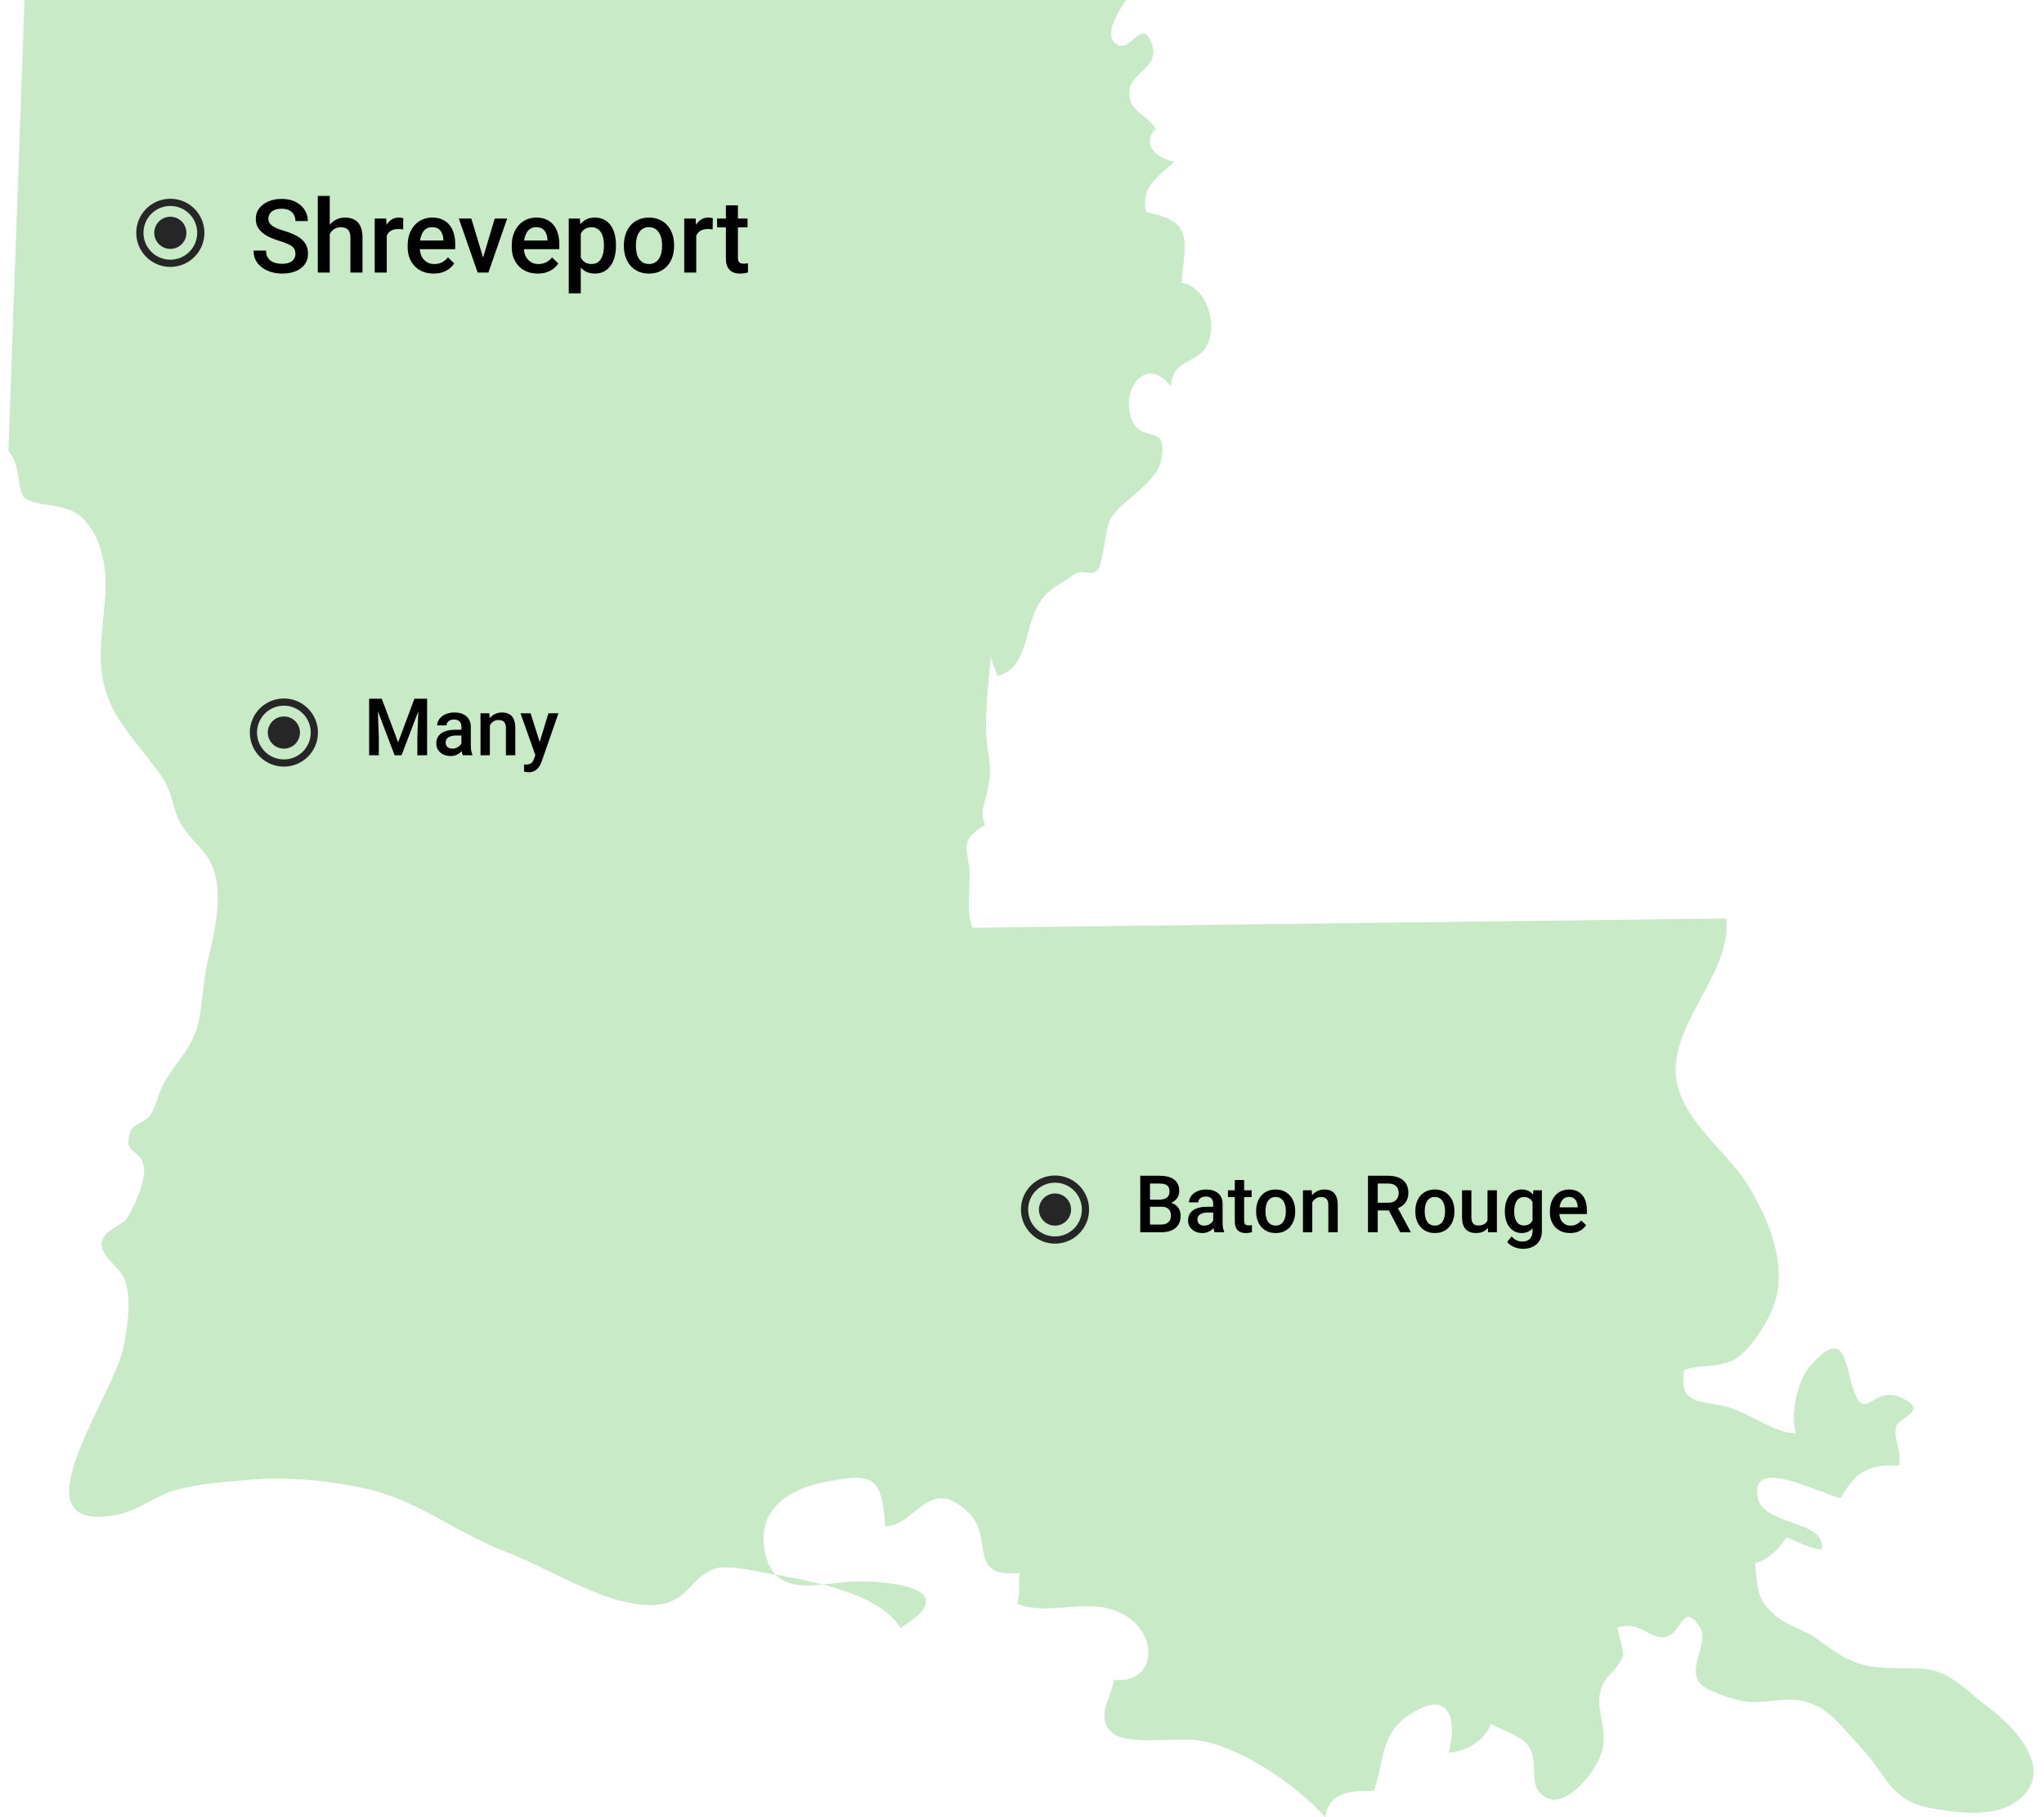 <svg width="180" height="160" viewBox="0 0 180 160" fill="none" xmlns="http://www.w3.org/2000/svg">
<g clip-path="url(#clip0_2234_837)">
<path d="M85.639 81.689C85.028 80.253 85.482 78.016 85.364 76.53C85.219 74.667 84.406 74.049 86.756 72.618C86.243 71.461 86.742 70.798 86.977 69.576C87.26 68.075 87.233 67.647 86.999 66.123C86.576 63.38 87.037 60.665 87.26 57.71C87.294 58.306 87.687 58.95 87.829 59.518C91.248 58.638 89.675 53.66 92.976 51.637C93.355 51.407 94.42 50.714 94.699 50.504C95.169 50.148 96.029 50.703 96.593 50.25C97.19 49.769 97.288 46.506 97.805 45.663C98.847 43.971 101.879 42.565 102.267 40.459C102.854 37.259 100.701 38.994 99.779 37.187C98.482 34.627 100.818 31.043 103.114 34.026C103.291 31.465 105.414 32.151 106.313 30.353C107.256 28.466 106.204 25.202 104.036 24.898C104.441 20.905 105.075 19.539 100.915 18.664C100.437 16.34 102.072 15.518 103.43 14.238C101.801 13.959 100.49 12.675 101.782 11.338C100.906 9.965 99.287 9.85 99.464 7.92C99.597 6.454 102.087 5.912 101.467 3.971C100.571 1.166 99.485 5.179 98.101 3.705C97.202 2.755 98.947 0.301 99.189 0H2.158L0.74 39.723C1.863 40.902 1.505 43.207 2.117 43.786C3.02 44.638 5.71 44.291 6.992 45.382C9.055 47.14 9.457 50.15 9.247 52.759C8.966 56.275 8.342 59.024 9.808 62.143C10.77 64.185 12.997 66.556 14.284 68.441C15.179 69.755 15.149 71.031 15.832 72.351C16.583 73.806 17.825 74.536 18.549 75.959C19.824 78.477 18.867 82.202 18.258 84.778C17.855 86.489 17.862 88.328 17.482 89.994C16.967 92.258 15.55 93.405 14.414 95.405C13.926 96.262 13.787 97.386 13.213 98.207C12.855 98.724 11.66 99.091 11.5 99.575C10.755 101.792 12.38 101.002 12.676 102.755C12.869 103.901 11.788 106.367 11.166 107.256C10.599 108.066 9.033 108.282 8.947 109.514C8.872 110.601 10.561 111.601 10.967 112.629C11.65 114.36 11.203 116.824 10.881 118.589C10.105 122.849 0.842 135.234 10.357 133.363C12.17 133.007 13.503 131.822 15.23 131.273C17.193 130.648 19.938 130.462 22.032 130.285C25.394 130.003 29.27 130.371 32.516 131.143C36.996 132.209 40.362 135.084 44.652 136.681C48.433 138.09 53.86 141.747 57.966 141.29C60.515 141.006 60.853 138.904 62.864 138.145C63.926 137.744 66.266 138.287 67.171 138.45C70.775 139.091 77.225 140.031 79.299 143.332C85.593 139.507 76.945 139.068 74.435 139.299C71.399 139.577 68.078 140.528 67.335 136.518C66.673 132.932 69.409 131.127 72.597 130.502C76.853 129.671 77.67 129.896 77.951 134.388C80.68 134.367 81.798 129.699 85.363 133.254C87.531 135.415 85.13 138.983 89.78 138.49C89.675 139.375 89.869 140.386 89.562 141.224C92.684 142.432 96.245 140.286 99.369 142.418C101.987 144.205 101.768 148.223 98.095 147.914C97.804 149.587 96.398 151.298 98.039 152.648C99.21 153.615 103.629 153.048 105.052 153.182C108.935 153.543 114.109 157.1 116.703 159.997C116.99 157.751 119.12 157.639 120.983 157.692C121.928 155.124 121.451 152.71 124.172 150.935C127.745 148.606 128.339 151.546 127.567 154.313C129.081 154.268 130.755 153.236 131.296 151.806C132.075 152.221 133.791 152.821 134.397 153.482C135.565 154.754 134.714 156.686 135.489 157.701C137.237 159.992 140.133 156.539 140.907 154.678C141.747 152.662 140.621 151.034 140.872 149.24C141.117 147.496 142.334 147.342 142.914 145.807C143.057 145.421 142.473 143.729 142.412 143.317C144.362 142.629 145.217 144.311 146.568 144.152C148.131 143.966 148.103 140.889 149.699 143.256C150.542 144.505 148.674 146.74 149.605 148.096C150.145 148.89 152.628 149.638 153.661 149.807C155.314 150.081 157.233 149.361 158.849 149.78C161.12 150.369 162.039 151.922 163.666 153.63C166.122 156.196 166.387 158.47 169.817 159.159C171.909 159.578 175.27 160.046 177.256 158.823C181.353 156.295 177.57 152.174 175.223 150.418C172.774 148.591 171.609 146.902 168.76 146.896C164.489 146.885 163.468 146.912 160.115 144.376C158.962 143.505 157.372 143.138 156.276 142.192C154.754 140.873 154.775 140.013 154.547 137.644C155.757 137.294 156.652 136.408 157.331 135.355C158.359 135.75 159.326 136.349 160.424 136.434C160.905 133.821 155.248 134.36 154.787 131.881C154.079 128.068 160.273 131.566 162.106 131.892C163.456 129.488 164.558 128.948 167.232 129.041C167.485 127.746 166.754 126.784 166.957 125.682C167.122 124.799 169.906 124.286 167.559 123.116C164.772 121.723 164.203 125.897 163.02 121.71C162.426 119.607 162.263 116.982 159.392 120.292C158.249 121.608 157.627 124.664 158.161 126.205C156.434 126.258 154.013 124.408 152.241 123.916C149.872 123.258 147.742 123.795 148.313 120.626C149.889 120.06 151.395 120.505 152.801 119.66C154.072 118.897 155.379 116.816 155.992 115.477C157.566 112.039 156.059 107.835 153.952 104.398C151.762 100.833 146.941 97.959 147.627 93.272C148.247 89.019 152.399 85.245 152.034 80.874L85.639 81.689Z" fill="#C8EAC7"/>
<path d="M16.416 20.5C16.416 21.282 15.782 21.916 15 21.916C14.218 21.916 13.585 21.282 13.585 20.5C13.585 19.718 14.218 19.084 15 19.084C15.782 19.084 16.416 19.718 16.416 20.5Z" fill="#262626"/>
<path fill-rule="evenodd" clip-rule="evenodd" d="M15 22.866C16.307 22.866 17.366 21.807 17.366 20.5C17.366 19.193 16.307 18.134 15 18.134C13.693 18.134 12.634 19.193 12.634 20.5C12.634 21.807 13.693 22.866 15 22.866ZM15 23.5C16.657 23.5 18 22.157 18 20.5C18 18.843 16.657 17.5 15 17.5C13.343 17.5 12 18.843 12 20.5C12 22.157 13.343 23.5 15 23.5Z" fill="#262626"/>
<path d="M26.017 22.352C26.017 22.22 25.996 22.103 25.955 22C25.917 21.898 25.848 21.804 25.748 21.719C25.649 21.634 25.508 21.552 25.327 21.473C25.148 21.391 24.919 21.308 24.641 21.223C24.336 21.129 24.055 21.025 23.797 20.911C23.543 20.794 23.32 20.659 23.129 20.506C22.939 20.351 22.791 20.174 22.686 19.975C22.58 19.773 22.527 19.54 22.527 19.276C22.527 19.015 22.581 18.778 22.69 18.564C22.801 18.35 22.958 18.166 23.16 18.01C23.365 17.852 23.607 17.73 23.885 17.645C24.164 17.558 24.471 17.514 24.808 17.514C25.283 17.514 25.691 17.602 26.034 17.777C26.38 17.953 26.645 18.189 26.83 18.485C27.017 18.781 27.111 19.107 27.111 19.465H26.017C26.017 19.254 25.971 19.068 25.88 18.907C25.793 18.743 25.658 18.614 25.476 18.52C25.297 18.426 25.07 18.379 24.795 18.379C24.534 18.379 24.317 18.419 24.145 18.498C23.972 18.577 23.843 18.684 23.758 18.819C23.673 18.954 23.63 19.106 23.63 19.276C23.63 19.396 23.658 19.506 23.714 19.605C23.77 19.702 23.855 19.793 23.969 19.878C24.083 19.96 24.227 20.038 24.399 20.111C24.572 20.184 24.776 20.254 25.01 20.322C25.365 20.427 25.674 20.544 25.938 20.673C26.201 20.799 26.421 20.943 26.597 21.104C26.773 21.265 26.904 21.448 26.992 21.653C27.08 21.855 27.124 22.085 27.124 22.343C27.124 22.613 27.07 22.856 26.961 23.073C26.853 23.287 26.698 23.47 26.496 23.622C26.296 23.771 26.056 23.887 25.775 23.969C25.497 24.048 25.186 24.088 24.843 24.088C24.536 24.088 24.232 24.047 23.934 23.965C23.638 23.883 23.368 23.758 23.125 23.591C22.882 23.421 22.689 23.21 22.545 22.959C22.401 22.704 22.33 22.406 22.33 22.066H23.433C23.433 22.274 23.468 22.452 23.538 22.598C23.611 22.745 23.712 22.865 23.841 22.959C23.97 23.049 24.12 23.117 24.29 23.161C24.462 23.205 24.647 23.227 24.843 23.227C25.101 23.227 25.316 23.19 25.489 23.117C25.665 23.044 25.797 22.941 25.885 22.809C25.973 22.677 26.017 22.525 26.017 22.352ZM29.04 17.25V24H27.985V17.25H29.04ZM28.855 21.447L28.513 21.442C28.516 21.114 28.561 20.811 28.649 20.533C28.74 20.254 28.866 20.013 29.027 19.808C29.191 19.6 29.387 19.44 29.616 19.329C29.844 19.214 30.098 19.157 30.376 19.157C30.61 19.157 30.821 19.189 31.009 19.254C31.199 19.318 31.363 19.422 31.501 19.566C31.639 19.706 31.743 19.891 31.813 20.12C31.886 20.345 31.923 20.621 31.923 20.946V24H30.859V20.937C30.859 20.709 30.826 20.527 30.758 20.392C30.694 20.257 30.599 20.161 30.473 20.102C30.347 20.041 30.193 20.01 30.011 20.01C29.821 20.01 29.652 20.048 29.506 20.124C29.362 20.2 29.242 20.304 29.145 20.436C29.049 20.568 28.976 20.72 28.926 20.893C28.879 21.066 28.855 21.25 28.855 21.447ZM34.059 20.15V24H32.999V19.245H34.01L34.059 20.15ZM35.513 19.214L35.504 20.199C35.44 20.187 35.37 20.178 35.294 20.172C35.22 20.166 35.147 20.164 35.074 20.164C34.892 20.164 34.732 20.19 34.595 20.243C34.457 20.293 34.341 20.366 34.248 20.462C34.157 20.556 34.086 20.67 34.037 20.805C33.987 20.94 33.958 21.091 33.949 21.258L33.707 21.275C33.707 20.977 33.736 20.7 33.795 20.445C33.853 20.19 33.941 19.966 34.059 19.773C34.179 19.579 34.328 19.428 34.507 19.32C34.688 19.211 34.898 19.157 35.135 19.157C35.2 19.157 35.269 19.163 35.342 19.175C35.418 19.186 35.475 19.2 35.513 19.214ZM38.185 24.088C37.834 24.088 37.516 24.031 37.231 23.916C36.95 23.799 36.71 23.637 36.511 23.429C36.315 23.221 36.164 22.976 36.058 22.695C35.953 22.414 35.9 22.11 35.9 21.785V21.609C35.9 21.237 35.954 20.9 36.062 20.599C36.171 20.297 36.322 20.039 36.515 19.825C36.709 19.608 36.937 19.443 37.201 19.329C37.464 19.214 37.75 19.157 38.058 19.157C38.398 19.157 38.695 19.214 38.95 19.329C39.205 19.443 39.416 19.604 39.583 19.812C39.752 20.017 39.878 20.262 39.96 20.546C40.045 20.83 40.088 21.144 40.088 21.486V21.939H36.414V21.179H39.042V21.095C39.036 20.905 38.998 20.726 38.928 20.559C38.86 20.392 38.756 20.257 38.616 20.155C38.475 20.052 38.288 20.001 38.053 20.001C37.877 20.001 37.721 20.039 37.583 20.115C37.448 20.189 37.335 20.295 37.245 20.436C37.154 20.577 37.084 20.747 37.034 20.946C36.987 21.142 36.963 21.363 36.963 21.609V21.785C36.963 21.993 36.991 22.186 37.047 22.365C37.105 22.541 37.19 22.695 37.302 22.827C37.413 22.959 37.548 23.062 37.706 23.139C37.864 23.212 38.044 23.248 38.247 23.248C38.502 23.248 38.728 23.197 38.928 23.095C39.127 22.992 39.3 22.847 39.446 22.66L40.004 23.2C39.902 23.35 39.769 23.493 39.605 23.631C39.44 23.766 39.24 23.875 39.002 23.96C38.768 24.045 38.496 24.088 38.185 24.088ZM42.399 23.161L43.564 19.245H44.663L43.01 24H42.325L42.399 23.161ZM41.507 19.245L42.694 23.178L42.751 24H42.065L40.404 19.245H41.507ZM47.352 24.088C47.001 24.088 46.683 24.031 46.398 23.916C46.117 23.799 45.877 23.637 45.678 23.429C45.481 23.221 45.331 22.976 45.225 22.695C45.12 22.414 45.067 22.11 45.067 21.785V21.609C45.067 21.237 45.121 20.9 45.23 20.599C45.338 20.297 45.489 20.039 45.682 19.825C45.876 19.608 46.104 19.443 46.368 19.329C46.631 19.214 46.917 19.157 47.225 19.157C47.565 19.157 47.862 19.214 48.117 19.329C48.372 19.443 48.583 19.604 48.749 19.812C48.919 20.017 49.045 20.262 49.127 20.546C49.212 20.83 49.255 21.144 49.255 21.486V21.939H45.581V21.179H48.209V21.095C48.203 20.905 48.165 20.726 48.095 20.559C48.027 20.392 47.923 20.257 47.783 20.155C47.642 20.052 47.455 20.001 47.22 20.001C47.044 20.001 46.888 20.039 46.75 20.115C46.615 20.189 46.502 20.295 46.412 20.436C46.321 20.577 46.251 20.747 46.201 20.946C46.154 21.142 46.13 21.363 46.13 21.609V21.785C46.13 21.993 46.158 22.186 46.214 22.365C46.273 22.541 46.357 22.695 46.469 22.827C46.58 22.959 46.715 23.062 46.873 23.139C47.031 23.212 47.211 23.248 47.414 23.248C47.669 23.248 47.895 23.197 48.095 23.095C48.294 22.992 48.467 22.847 48.613 22.66L49.171 23.2C49.069 23.35 48.935 23.493 48.772 23.631C48.607 23.766 48.407 23.875 48.169 23.96C47.935 24.045 47.663 24.088 47.352 24.088ZM51.145 20.159V25.828H50.085V19.245H51.061L51.145 20.159ZM54.243 21.579V21.671C54.243 22.017 54.202 22.337 54.12 22.633C54.041 22.926 53.922 23.183 53.764 23.402C53.608 23.619 53.416 23.788 53.188 23.908C52.959 24.028 52.696 24.088 52.397 24.088C52.101 24.088 51.842 24.034 51.619 23.925C51.399 23.814 51.213 23.657 51.061 23.455C50.909 23.253 50.786 23.016 50.692 22.743C50.601 22.468 50.537 22.166 50.498 21.838V21.482C50.537 21.133 50.601 20.817 50.692 20.533C50.786 20.248 50.909 20.004 51.061 19.799C51.213 19.594 51.399 19.436 51.619 19.324C51.839 19.213 52.095 19.157 52.388 19.157C52.687 19.157 52.952 19.216 53.184 19.333C53.415 19.447 53.61 19.611 53.768 19.825C53.926 20.036 54.045 20.291 54.124 20.59C54.203 20.886 54.243 21.215 54.243 21.579ZM53.184 21.671V21.579C53.184 21.359 53.163 21.155 53.122 20.968C53.081 20.777 53.017 20.61 52.929 20.467C52.841 20.323 52.728 20.212 52.59 20.133C52.456 20.051 52.293 20.01 52.102 20.01C51.915 20.01 51.754 20.042 51.619 20.106C51.484 20.168 51.372 20.254 51.281 20.366C51.19 20.477 51.12 20.607 51.07 20.757C51.02 20.903 50.985 21.063 50.964 21.236V22.088C50.999 22.299 51.06 22.493 51.145 22.669C51.23 22.844 51.35 22.985 51.505 23.09C51.663 23.193 51.865 23.244 52.111 23.244C52.302 23.244 52.464 23.203 52.599 23.121C52.734 23.039 52.844 22.926 52.929 22.783C53.017 22.636 53.081 22.468 53.122 22.277C53.163 22.087 53.184 21.885 53.184 21.671ZM54.941 21.675V21.574C54.941 21.231 54.991 20.914 55.091 20.621C55.19 20.325 55.334 20.068 55.522 19.852C55.712 19.632 55.943 19.462 56.216 19.342C56.491 19.219 56.802 19.157 57.148 19.157C57.496 19.157 57.807 19.219 58.079 19.342C58.355 19.462 58.587 19.632 58.778 19.852C58.968 20.068 59.113 20.325 59.213 20.621C59.312 20.914 59.362 21.231 59.362 21.574V21.675C59.362 22.018 59.312 22.336 59.213 22.629C59.113 22.922 58.968 23.178 58.778 23.398C58.587 23.615 58.356 23.785 58.084 23.908C57.811 24.028 57.502 24.088 57.156 24.088C56.808 24.088 56.496 24.028 56.22 23.908C55.948 23.785 55.716 23.615 55.526 23.398C55.335 23.178 55.19 22.922 55.091 22.629C54.991 22.336 54.941 22.018 54.941 21.675ZM56.001 21.574V21.675C56.001 21.889 56.023 22.091 56.066 22.282C56.11 22.472 56.179 22.639 56.273 22.783C56.367 22.926 56.487 23.039 56.633 23.121C56.78 23.203 56.954 23.244 57.156 23.244C57.352 23.244 57.523 23.203 57.666 23.121C57.812 23.039 57.933 22.926 58.026 22.783C58.12 22.639 58.189 22.472 58.233 22.282C58.28 22.091 58.303 21.889 58.303 21.675V21.574C58.303 21.363 58.28 21.164 58.233 20.977C58.189 20.786 58.119 20.618 58.022 20.471C57.928 20.325 57.808 20.21 57.662 20.128C57.518 20.044 57.347 20.001 57.148 20.001C56.948 20.001 56.775 20.044 56.629 20.128C56.485 20.21 56.367 20.325 56.273 20.471C56.179 20.618 56.11 20.786 56.066 20.977C56.023 21.164 56.001 21.363 56.001 21.574ZM61.313 20.15V24H60.254V19.245H61.265L61.313 20.15ZM62.768 19.214L62.759 20.199C62.695 20.187 62.624 20.178 62.548 20.172C62.475 20.166 62.402 20.164 62.329 20.164C62.147 20.164 61.987 20.19 61.85 20.243C61.712 20.293 61.596 20.366 61.502 20.462C61.412 20.556 61.341 20.67 61.291 20.805C61.242 20.94 61.212 21.091 61.204 21.258L60.962 21.275C60.962 20.977 60.991 20.7 61.05 20.445C61.108 20.19 61.196 19.966 61.313 19.773C61.434 19.579 61.583 19.428 61.762 19.32C61.943 19.211 62.153 19.157 62.39 19.157C62.455 19.157 62.523 19.163 62.597 19.175C62.673 19.186 62.73 19.2 62.768 19.214ZM65.831 19.245V20.019H63.15V19.245H65.831ZM63.924 18.081H64.983V22.686C64.983 22.832 65.003 22.945 65.044 23.024C65.088 23.101 65.148 23.152 65.225 23.178C65.301 23.205 65.39 23.218 65.493 23.218C65.566 23.218 65.636 23.213 65.704 23.205C65.771 23.196 65.825 23.187 65.866 23.178L65.871 23.987C65.783 24.013 65.68 24.037 65.563 24.057C65.449 24.078 65.317 24.088 65.168 24.088C64.924 24.088 64.709 24.045 64.522 23.96C64.334 23.873 64.188 23.73 64.082 23.534C63.977 23.338 63.924 23.077 63.924 22.752V18.081Z" fill="black"/>
<path d="M94.322 106.5C94.322 107.282 93.689 107.916 92.907 107.916C92.125 107.916 91.491 107.282 91.491 106.5C91.491 105.718 92.125 105.084 92.907 105.084C93.689 105.084 94.322 105.718 94.322 106.5Z" fill="#262626"/>
<path fill-rule="evenodd" clip-rule="evenodd" d="M92.907 108.866C94.213 108.866 95.272 107.807 95.272 106.5C95.272 105.193 94.213 104.134 92.907 104.134C91.6 104.134 90.541 105.193 90.541 106.5C90.541 107.807 91.6 108.866 92.907 108.866ZM92.907 109.5C94.564 109.5 95.907 108.157 95.907 106.5C95.907 104.843 94.564 103.5 92.907 103.5C91.25 103.5 89.907 104.843 89.907 106.5C89.907 108.157 91.25 109.5 92.907 109.5Z" fill="#262626"/>
<path d="M102.279 106.251H101.011L101.004 105.625H102.111C102.298 105.625 102.457 105.598 102.586 105.543C102.719 105.486 102.819 105.406 102.887 105.301C102.956 105.194 102.99 105.065 102.99 104.915C102.99 104.748 102.958 104.613 102.894 104.508C102.83 104.403 102.732 104.327 102.6 104.279C102.47 104.231 102.304 104.207 102.101 104.207H101.271V108.5H100.413V103.523H102.101C102.375 103.523 102.618 103.55 102.833 103.602C103.049 103.654 103.232 103.736 103.383 103.848C103.535 103.958 103.651 104.097 103.728 104.265C103.808 104.434 103.848 104.634 103.848 104.867C103.848 105.072 103.799 105.26 103.701 105.431C103.603 105.599 103.458 105.737 103.267 105.844C103.075 105.951 102.837 106.015 102.552 106.036L102.279 106.251ZM102.241 108.5H100.741L101.127 107.82H102.241C102.435 107.82 102.597 107.788 102.727 107.724C102.856 107.658 102.953 107.568 103.017 107.454C103.083 107.338 103.116 107.202 103.116 107.047C103.116 106.886 103.088 106.745 103.031 106.627C102.974 106.506 102.884 106.414 102.761 106.35C102.638 106.284 102.477 106.251 102.279 106.251H101.315L101.322 105.625H102.576L102.771 105.861C103.044 105.87 103.269 105.931 103.444 106.042C103.622 106.154 103.754 106.299 103.841 106.477C103.927 106.654 103.971 106.846 103.971 107.051C103.971 107.368 103.901 107.633 103.762 107.847C103.625 108.061 103.428 108.224 103.171 108.336C102.913 108.445 102.604 108.5 102.241 108.5ZM106.838 107.758V105.995C106.838 105.862 106.814 105.749 106.767 105.653C106.719 105.557 106.646 105.483 106.548 105.431C106.452 105.378 106.331 105.352 106.186 105.352C106.051 105.352 105.935 105.375 105.837 105.42C105.739 105.466 105.663 105.528 105.608 105.605C105.553 105.682 105.526 105.77 105.526 105.868H104.706C104.706 105.722 104.741 105.581 104.812 105.444C104.882 105.308 104.985 105.186 105.119 105.079C105.254 104.972 105.414 104.887 105.601 104.826C105.788 104.764 105.998 104.733 106.23 104.733C106.508 104.733 106.754 104.78 106.968 104.874C107.185 104.967 107.354 105.108 107.478 105.297C107.603 105.484 107.666 105.719 107.666 106.001V107.646C107.666 107.814 107.677 107.966 107.7 108.1C107.725 108.232 107.76 108.347 107.806 108.445V108.5H106.961C106.923 108.411 106.892 108.298 106.869 108.162C106.849 108.023 106.838 107.888 106.838 107.758ZM106.958 106.251L106.965 106.76H106.374C106.221 106.76 106.086 106.775 105.97 106.805C105.854 106.832 105.757 106.873 105.68 106.928C105.602 106.982 105.544 107.049 105.505 107.126C105.467 107.203 105.447 107.291 105.447 107.389C105.447 107.487 105.47 107.577 105.516 107.659C105.561 107.739 105.627 107.802 105.714 107.847C105.803 107.893 105.91 107.916 106.035 107.916C106.204 107.916 106.351 107.881 106.476 107.813C106.604 107.742 106.704 107.657 106.777 107.557C106.85 107.454 106.889 107.357 106.893 107.266L107.16 107.632C107.132 107.725 107.086 107.826 107.02 107.933C106.953 108.04 106.867 108.142 106.76 108.24C106.655 108.336 106.528 108.415 106.38 108.476C106.235 108.538 106.066 108.568 105.875 108.568C105.633 108.568 105.418 108.521 105.229 108.425C105.039 108.327 104.891 108.196 104.784 108.032C104.677 107.865 104.624 107.677 104.624 107.468C104.624 107.272 104.66 107.099 104.733 106.948C104.808 106.796 104.917 106.668 105.061 106.565C105.207 106.463 105.385 106.385 105.594 106.333C105.804 106.278 106.043 106.251 106.312 106.251H106.958ZM110.222 104.802V105.403H108.137V104.802H110.222ZM108.739 103.896H109.562V107.478C109.562 107.592 109.578 107.68 109.61 107.741C109.645 107.8 109.691 107.84 109.75 107.861C109.81 107.881 109.879 107.892 109.959 107.892C110.016 107.892 110.071 107.888 110.123 107.881C110.175 107.875 110.218 107.868 110.25 107.861L110.253 108.49C110.185 108.51 110.105 108.528 110.014 108.544C109.925 108.56 109.822 108.568 109.706 108.568C109.517 108.568 109.349 108.535 109.204 108.469C109.058 108.401 108.944 108.29 108.862 108.138C108.78 107.985 108.739 107.782 108.739 107.529V103.896ZM110.619 106.692V106.613C110.619 106.347 110.657 106.099 110.735 105.872C110.812 105.641 110.924 105.442 111.07 105.273C111.218 105.103 111.398 104.97 111.61 104.877C111.824 104.781 112.066 104.733 112.334 104.733C112.606 104.733 112.847 104.781 113.059 104.877C113.273 104.97 113.454 105.103 113.603 105.273C113.751 105.442 113.863 105.641 113.941 105.872C114.018 106.099 114.057 106.347 114.057 106.613V106.692C114.057 106.958 114.018 107.206 113.941 107.434C113.863 107.661 113.751 107.861 113.603 108.032C113.454 108.2 113.274 108.333 113.062 108.428C112.851 108.522 112.61 108.568 112.341 108.568C112.07 108.568 111.827 108.522 111.613 108.428C111.401 108.333 111.221 108.2 111.073 108.032C110.925 107.861 110.812 107.661 110.735 107.434C110.657 107.206 110.619 106.958 110.619 106.692ZM111.442 106.613V106.692C111.442 106.858 111.459 107.015 111.494 107.164C111.528 107.312 111.581 107.442 111.654 107.553C111.727 107.665 111.821 107.753 111.935 107.816C112.049 107.88 112.184 107.912 112.341 107.912C112.494 107.912 112.626 107.88 112.738 107.816C112.852 107.753 112.945 107.665 113.018 107.553C113.091 107.442 113.145 107.312 113.179 107.164C113.215 107.015 113.233 106.858 113.233 106.692V106.613C113.233 106.449 113.215 106.294 113.179 106.148C113.145 106 113.09 105.869 113.015 105.755C112.942 105.641 112.848 105.553 112.734 105.489C112.623 105.423 112.489 105.39 112.334 105.39C112.18 105.39 112.045 105.423 111.931 105.489C111.819 105.553 111.727 105.641 111.654 105.755C111.581 105.869 111.528 106 111.494 106.148C111.459 106.294 111.442 106.449 111.442 106.613ZM115.564 105.591V108.5H114.741V104.802H115.517L115.564 105.591ZM115.417 106.514L115.151 106.511C115.153 106.249 115.19 106.008 115.26 105.79C115.333 105.571 115.433 105.383 115.561 105.226C115.691 105.068 115.846 104.948 116.026 104.863C116.206 104.777 116.406 104.733 116.627 104.733C116.805 104.733 116.966 104.758 117.109 104.809C117.255 104.856 117.379 104.935 117.482 105.044C117.587 105.154 117.667 105.296 117.721 105.472C117.776 105.645 117.803 105.858 117.803 106.111V108.5H116.976V106.107C116.976 105.93 116.95 105.79 116.897 105.687C116.847 105.582 116.773 105.508 116.675 105.465C116.58 105.419 116.46 105.396 116.316 105.396C116.175 105.396 116.049 105.426 115.937 105.485C115.825 105.545 115.731 105.625 115.653 105.728C115.578 105.831 115.52 105.949 115.479 106.083C115.438 106.218 115.417 106.361 115.417 106.514ZM120.469 103.523H122.229C122.608 103.523 122.93 103.58 123.197 103.694C123.463 103.808 123.667 103.977 123.809 104.2C123.952 104.421 124.024 104.695 124.024 105.021C124.024 105.269 123.978 105.488 123.887 105.677C123.796 105.866 123.667 106.025 123.501 106.155C123.335 106.283 123.136 106.382 122.906 106.453L122.646 106.579H121.064L121.057 105.899H122.243C122.448 105.899 122.619 105.862 122.756 105.79C122.893 105.717 122.995 105.618 123.063 105.492C123.134 105.365 123.169 105.221 123.169 105.062C123.169 104.888 123.135 104.738 123.067 104.61C123.001 104.48 122.898 104.381 122.759 104.313C122.62 104.242 122.444 104.207 122.229 104.207H121.327V108.5H120.469V103.523ZM123.31 108.5L122.141 106.265L123.04 106.261L124.226 108.456V108.5H123.31ZM124.639 106.692V106.613C124.639 106.347 124.678 106.099 124.755 105.872C124.833 105.641 124.944 105.442 125.09 105.273C125.238 105.103 125.418 104.97 125.63 104.877C125.845 104.781 126.086 104.733 126.355 104.733C126.626 104.733 126.868 104.781 127.08 104.877C127.294 104.97 127.475 105.103 127.623 105.273C127.771 105.442 127.884 105.641 127.961 105.872C128.039 106.099 128.078 106.347 128.078 106.613V106.692C128.078 106.958 128.039 107.206 127.961 107.434C127.884 107.661 127.771 107.861 127.623 108.032C127.475 108.2 127.295 108.333 127.083 108.428C126.871 108.522 126.631 108.568 126.362 108.568C126.091 108.568 125.848 108.522 125.634 108.428C125.422 108.333 125.242 108.2 125.094 108.032C124.946 107.861 124.833 107.661 124.755 107.434C124.678 107.206 124.639 106.958 124.639 106.692ZM125.463 106.613V106.692C125.463 106.858 125.48 107.015 125.514 107.164C125.548 107.312 125.602 107.442 125.675 107.553C125.748 107.665 125.841 107.753 125.955 107.816C126.069 107.88 126.205 107.912 126.362 107.912C126.514 107.912 126.647 107.88 126.758 107.816C126.872 107.753 126.966 107.665 127.039 107.553C127.111 107.442 127.165 107.312 127.199 107.164C127.236 107.015 127.254 106.858 127.254 106.692V106.613C127.254 106.449 127.236 106.294 127.199 106.148C127.165 106 127.11 105.869 127.035 105.755C126.962 105.641 126.869 105.553 126.755 105.489C126.643 105.423 126.51 105.39 126.355 105.39C126.2 105.39 126.066 105.423 125.952 105.489C125.84 105.553 125.748 105.641 125.675 105.755C125.602 105.869 125.548 106 125.514 106.148C125.48 106.294 125.463 106.449 125.463 106.613ZM130.993 107.628V104.802H131.82V108.5H131.041L130.993 107.628ZM131.109 106.859L131.386 106.853C131.386 107.101 131.359 107.33 131.304 107.54C131.25 107.747 131.165 107.928 131.051 108.083C130.937 108.236 130.792 108.355 130.614 108.442C130.436 108.526 130.223 108.568 129.975 108.568C129.795 108.568 129.629 108.542 129.479 108.49C129.329 108.437 129.199 108.356 129.089 108.247C128.982 108.138 128.899 107.995 128.84 107.82C128.781 107.644 128.751 107.435 128.751 107.191V104.802H129.575V107.198C129.575 107.332 129.591 107.445 129.623 107.536C129.654 107.625 129.698 107.697 129.752 107.751C129.807 107.806 129.871 107.845 129.944 107.868C130.017 107.89 130.094 107.902 130.176 107.902C130.411 107.902 130.596 107.856 130.73 107.765C130.867 107.672 130.964 107.546 131.021 107.389C131.08 107.232 131.109 107.055 131.109 106.859ZM135.033 104.802H135.782V108.397C135.782 108.73 135.711 109.013 135.57 109.245C135.429 109.478 135.231 109.654 134.979 109.775C134.726 109.898 134.433 109.959 134.1 109.959C133.959 109.959 133.802 109.939 133.628 109.898C133.458 109.857 133.291 109.791 133.129 109.7C132.97 109.611 132.837 109.493 132.729 109.348L133.116 108.862C133.248 109.02 133.394 109.135 133.553 109.208C133.713 109.28 133.88 109.317 134.056 109.317C134.245 109.317 134.405 109.282 134.538 109.211C134.672 109.143 134.776 109.041 134.849 108.907C134.922 108.772 134.958 108.608 134.958 108.415V105.639L135.033 104.802ZM132.521 106.692V106.62C132.521 106.34 132.555 106.085 132.624 105.854C132.692 105.622 132.79 105.423 132.917 105.256C133.045 105.088 133.2 104.959 133.382 104.87C133.565 104.779 133.771 104.733 134.001 104.733C134.24 104.733 134.444 104.777 134.613 104.863C134.784 104.95 134.926 105.074 135.04 105.236C135.154 105.395 135.243 105.587 135.307 105.81C135.373 106.031 135.422 106.277 135.454 106.548V106.777C135.424 107.042 135.374 107.283 135.303 107.502C135.233 107.721 135.139 107.91 135.023 108.069C134.907 108.229 134.763 108.352 134.592 108.438C134.424 108.525 134.224 108.568 133.994 108.568C133.769 108.568 133.565 108.522 133.382 108.428C133.202 108.335 133.047 108.204 132.917 108.035C132.79 107.867 132.692 107.668 132.624 107.44C132.555 107.21 132.521 106.961 132.521 106.692ZM133.345 106.62V106.692C133.345 106.861 133.361 107.018 133.393 107.164C133.427 107.309 133.478 107.438 133.546 107.55C133.617 107.659 133.706 107.746 133.813 107.81C133.922 107.871 134.051 107.902 134.199 107.902C134.393 107.902 134.551 107.861 134.674 107.779C134.8 107.697 134.895 107.586 134.961 107.447C135.03 107.306 135.078 107.149 135.105 106.976V106.357C135.091 106.222 135.063 106.097 135.02 105.981C134.979 105.865 134.923 105.763 134.852 105.677C134.781 105.588 134.693 105.52 134.585 105.472C134.478 105.422 134.352 105.396 134.206 105.396C134.058 105.396 133.929 105.428 133.82 105.492C133.71 105.556 133.62 105.644 133.55 105.755C133.481 105.867 133.43 105.997 133.396 106.145C133.362 106.293 133.345 106.451 133.345 106.62ZM138.267 108.568C137.993 108.568 137.746 108.524 137.525 108.435C137.306 108.344 137.119 108.217 136.964 108.056C136.812 107.894 136.694 107.704 136.612 107.485C136.53 107.266 136.489 107.03 136.489 106.777V106.641C136.489 106.351 136.531 106.089 136.616 105.854C136.7 105.62 136.817 105.419 136.968 105.253C137.118 105.084 137.296 104.956 137.501 104.867C137.706 104.778 137.928 104.733 138.167 104.733C138.432 104.733 138.663 104.778 138.861 104.867C139.06 104.956 139.224 105.081 139.354 105.243C139.486 105.402 139.584 105.592 139.647 105.813C139.714 106.035 139.747 106.278 139.747 106.545V106.897H136.889V106.306H138.933V106.241C138.929 106.093 138.899 105.954 138.844 105.824C138.792 105.694 138.711 105.589 138.602 105.509C138.492 105.43 138.346 105.39 138.164 105.39C138.027 105.39 137.905 105.419 137.798 105.479C137.694 105.535 137.606 105.619 137.535 105.728C137.465 105.837 137.41 105.97 137.371 106.125C137.335 106.277 137.316 106.449 137.316 106.641V106.777C137.316 106.939 137.338 107.09 137.381 107.229C137.427 107.365 137.493 107.485 137.58 107.587C137.666 107.69 137.771 107.771 137.894 107.83C138.017 107.887 138.157 107.916 138.314 107.916C138.513 107.916 138.689 107.876 138.844 107.796C138.999 107.716 139.134 107.603 139.248 107.458L139.682 107.878C139.602 107.994 139.498 108.106 139.371 108.213C139.243 108.318 139.087 108.403 138.902 108.469C138.72 108.535 138.508 108.568 138.267 108.568Z" fill="black"/>
<path d="M26.416 64.5C26.416 65.282 25.782 65.916 25 65.916C24.218 65.916 23.584 65.282 23.584 64.5C23.584 63.718 24.218 63.084 25 63.084C25.782 63.084 26.416 63.718 26.416 64.5Z" fill="#262626"/>
<path fill-rule="evenodd" clip-rule="evenodd" d="M25 66.866C26.307 66.866 27.366 65.807 27.366 64.5C27.366 63.193 26.307 62.134 25 62.134C23.693 62.134 22.634 63.193 22.634 64.5C22.634 65.807 23.693 66.866 25 66.866ZM25 67.5C26.657 67.5 28 66.157 28 64.5C28 62.843 26.657 61.5 25 61.5C23.343 61.5 22 62.843 22 64.5C22 66.157 23.343 67.5 25 67.5Z" fill="#262626"/>
<path d="M32.855 61.523H33.62L35.059 65.362L36.495 61.523H37.26L35.36 66.5H34.752L32.855 61.523ZM32.506 61.523H33.234L33.36 64.846V66.5H32.506V61.523ZM36.881 61.523H37.612V66.5H36.754V64.846L36.881 61.523ZM40.634 65.758V63.995C40.634 63.862 40.61 63.748 40.562 63.653C40.514 63.557 40.441 63.483 40.343 63.431C40.248 63.378 40.127 63.352 39.981 63.352C39.846 63.352 39.73 63.375 39.632 63.42C39.534 63.466 39.458 63.528 39.403 63.605C39.349 63.682 39.321 63.77 39.321 63.868H38.501C38.501 63.722 38.536 63.581 38.607 63.444C38.678 63.308 38.78 63.186 38.915 63.079C39.049 62.971 39.21 62.887 39.397 62.826C39.583 62.764 39.793 62.733 40.025 62.733C40.303 62.733 40.55 62.78 40.764 62.873C40.98 62.967 41.15 63.108 41.273 63.297C41.398 63.484 41.461 63.719 41.461 64.001V65.645C41.461 65.814 41.472 65.966 41.495 66.1C41.52 66.232 41.556 66.347 41.601 66.445V66.5H40.757C40.718 66.411 40.687 66.298 40.665 66.162C40.644 66.023 40.634 65.888 40.634 65.758ZM40.753 64.251L40.76 64.76H40.169C40.016 64.76 39.882 64.775 39.766 64.805C39.649 64.832 39.553 64.873 39.475 64.928C39.398 64.982 39.34 65.049 39.301 65.126C39.262 65.204 39.243 65.291 39.243 65.389C39.243 65.487 39.266 65.577 39.311 65.659C39.357 65.739 39.423 65.802 39.509 65.847C39.598 65.893 39.705 65.915 39.831 65.915C39.999 65.915 40.146 65.881 40.272 65.813C40.399 65.742 40.499 65.657 40.572 65.557C40.645 65.454 40.684 65.357 40.688 65.266L40.955 65.632C40.928 65.725 40.881 65.826 40.815 65.933C40.749 66.04 40.662 66.142 40.555 66.24C40.45 66.336 40.324 66.415 40.176 66.476C40.03 66.538 39.861 66.568 39.67 66.568C39.428 66.568 39.213 66.52 39.024 66.425C38.835 66.327 38.687 66.196 38.58 66.032C38.472 65.865 38.419 65.677 38.419 65.468C38.419 65.272 38.455 65.099 38.528 64.948C38.603 64.796 38.713 64.668 38.856 64.565C39.002 64.463 39.18 64.385 39.39 64.333C39.599 64.278 39.839 64.251 40.107 64.251H40.753ZM43.139 63.591V66.5H42.315V62.802H43.091L43.139 63.591ZM42.992 64.514L42.726 64.511C42.728 64.249 42.764 64.008 42.835 63.79C42.908 63.571 43.008 63.383 43.136 63.226C43.266 63.068 43.421 62.948 43.601 62.863C43.781 62.777 43.981 62.733 44.202 62.733C44.38 62.733 44.541 62.758 44.684 62.809C44.83 62.856 44.954 62.935 45.057 63.044C45.161 63.154 45.241 63.296 45.296 63.472C45.351 63.645 45.378 63.858 45.378 64.111V66.5H44.551V64.107C44.551 63.93 44.525 63.79 44.472 63.687C44.422 63.582 44.348 63.508 44.25 63.465C44.154 63.419 44.035 63.397 43.891 63.397C43.75 63.397 43.623 63.426 43.512 63.485C43.4 63.545 43.306 63.626 43.228 63.728C43.153 63.831 43.095 63.949 43.054 64.084C43.013 64.218 42.992 64.362 42.992 64.514ZM47.292 66.097L48.297 62.802H49.179L47.695 67.064C47.661 67.155 47.617 67.254 47.562 67.361C47.507 67.468 47.435 67.57 47.347 67.665C47.26 67.763 47.152 67.842 47.022 67.901C46.892 67.963 46.735 67.994 46.55 67.994C46.477 67.994 46.407 67.987 46.338 67.973C46.272 67.962 46.21 67.949 46.15 67.936L46.147 67.307C46.17 67.309 46.197 67.311 46.229 67.314C46.263 67.316 46.291 67.317 46.311 67.317C46.448 67.317 46.562 67.3 46.653 67.266C46.744 67.234 46.818 67.181 46.875 67.108C46.934 67.035 46.984 66.938 47.025 66.814L47.292 66.097ZM46.725 62.802L47.603 65.57L47.75 66.439L47.179 66.585L45.836 62.802H46.725Z" fill="black"/>
</g>
<defs>
<clipPath id="clip0_2234_837">
<rect width="178.333" height="160" fill="white" transform="translate(0.74)"/>
</clipPath>
</defs>
</svg>
